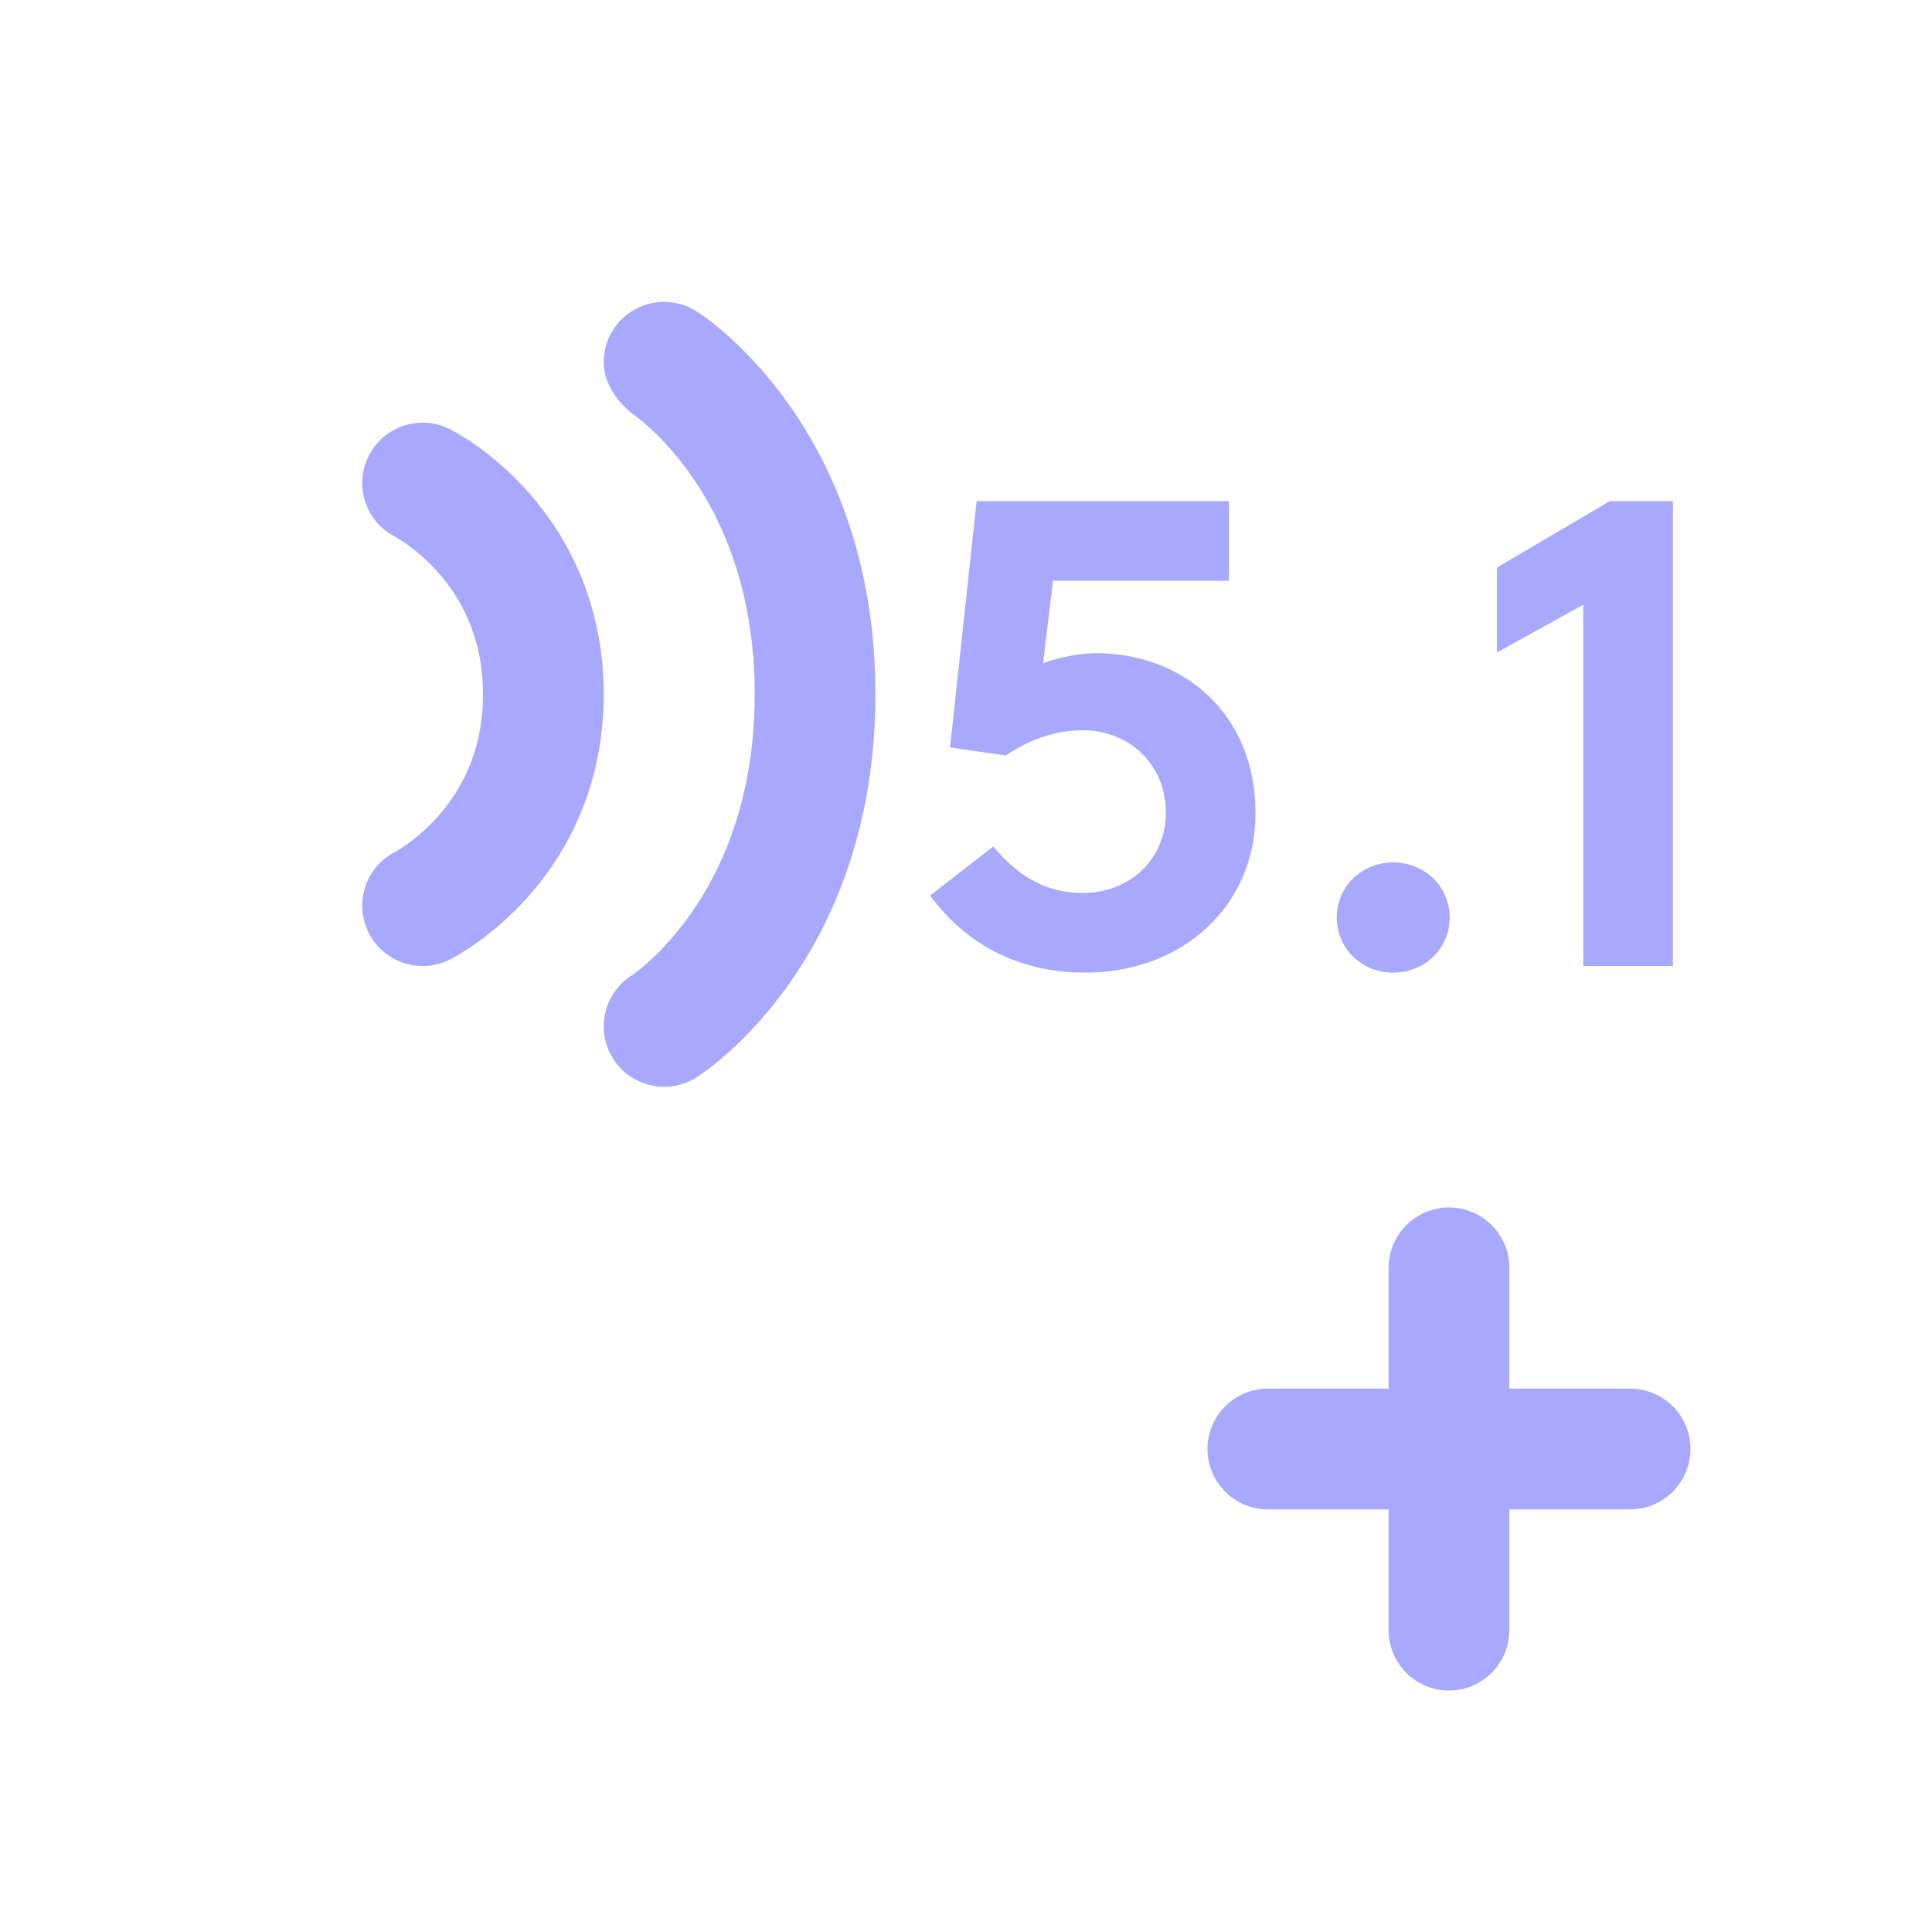 <svg width="32" height="32" viewBox="0 0 32 32" fill="none" xmlns="http://www.w3.org/2000/svg">
<path d="M11.532 5.153C11.065 4.86 10.447 5 10.153 5.468C10.153 5.468 10 5.679 10 6C10 6.5 10.461 6.842 10.461 6.842L10.465 6.845C10.473 6.851 10.489 6.862 10.512 6.879C10.559 6.913 10.633 6.971 10.726 7.054C10.912 7.22 11.171 7.483 11.434 7.854C11.952 8.587 12.5 9.764 12.5 11.5C12.5 13.236 11.952 14.413 11.434 15.146C11.171 15.517 10.912 15.78 10.726 15.946C10.633 16.029 10.559 16.087 10.512 16.121C10.489 16.139 10.473 16.15 10.465 16.155L10.461 16.158C9.999 16.454 9.861 17.067 10.153 17.532C10.447 18 11.065 18.141 11.532 17.847L11.591 17.808L11.533 17.846L11.534 17.846L11.537 17.844L11.542 17.841L11.555 17.832C11.564 17.826 11.577 17.818 11.591 17.808C11.62 17.788 11.658 17.762 11.703 17.729C11.793 17.662 11.914 17.566 12.056 17.44C12.338 17.189 12.704 16.814 13.067 16.301C13.798 15.266 14.5 13.692 14.5 11.5C14.5 9.308 13.798 7.734 13.067 6.7C12.704 6.187 12.338 5.812 12.056 5.56C11.914 5.434 11.793 5.339 11.703 5.272C11.658 5.238 11.62 5.212 11.591 5.192C11.577 5.182 11.564 5.174 11.555 5.168L11.542 5.159L11.537 5.156L11.534 5.155L11.533 5.154L11.555 5.168L11.532 5.153Z" fill="#A8A8FF"/>
<path d="M7.447 7.106C6.953 6.859 6.353 7.059 6.106 7.553C5.86 8.044 6.057 8.641 6.545 8.891L6.546 8.891C6.551 8.894 6.562 8.9 6.578 8.91C6.612 8.929 6.666 8.963 6.735 9.012C6.873 9.11 7.063 9.264 7.253 9.477C7.625 9.896 8 10.543 8 11.5C8 12.457 7.625 13.105 7.253 13.523C7.063 13.737 6.873 13.891 6.735 13.989C6.666 14.038 6.612 14.071 6.578 14.091C6.562 14.101 6.551 14.107 6.546 14.109L6.545 14.11C6.057 14.359 5.86 14.956 6.106 15.447C6.353 15.941 6.953 16.142 7.447 15.895L7.448 15.894L7.451 15.893L7.456 15.89L7.467 15.884C7.476 15.88 7.487 15.874 7.499 15.868C7.524 15.854 7.556 15.836 7.594 15.814C7.67 15.769 7.772 15.705 7.891 15.621C8.127 15.453 8.437 15.201 8.748 14.852C9.375 14.146 10 13.043 10 11.5C10 9.957 9.375 8.855 8.748 8.148C8.437 7.799 8.127 7.547 7.891 7.38C7.772 7.295 7.67 7.232 7.594 7.187C7.556 7.164 7.524 7.146 7.499 7.133C7.487 7.126 7.476 7.12 7.467 7.116L7.456 7.11L7.451 7.108L7.449 7.107L7.448 7.106L7.594 7.187L7.447 7.106Z" fill="#A8A8FF"/>
<path d="M25 21C25 20.448 24.552 20 24 20C23.448 20 23 20.448 23 21V23H21C20.448 23 20 23.448 20 24C20 24.552 20.448 25 21 25H23V27C23 27.552 23.448 28 24 28C24.552 28 25 27.552 25 27V25H27C27.552 25 28 24.552 28 24C28 23.448 27.552 23 27 23H25V21Z" fill="#A8A8FF"/>
<path d="M15.406 14.834L16.451 14.02C16.858 14.504 17.309 14.79 17.936 14.79C18.728 14.79 19.311 14.218 19.311 13.459C19.311 12.656 18.695 12.095 17.936 12.095C17.463 12.095 17.034 12.26 16.66 12.513L15.736 12.381L16.176 8.3H20.356V9.62H17.441L17.276 10.984C17.573 10.874 17.925 10.819 18.156 10.819C19.586 10.819 20.796 11.809 20.796 13.47C20.796 14.988 19.608 16.11 17.969 16.11C16.968 16.11 16.055 15.714 15.406 14.834Z" fill="#A8A8FF"/>
<path d="M22.141 15.197C22.141 14.68 22.559 14.284 23.076 14.284C23.593 14.284 24.011 14.68 24.011 15.197C24.011 15.714 23.593 16.11 23.076 16.11C22.559 16.11 22.141 15.714 22.141 15.197Z" fill="#A8A8FF"/>
<path d="M24.794 9.4V10.808L26.224 10.016V16H27.709V8.3H26.664L24.794 9.4Z" fill="#A8A8FF"/>
</svg>
